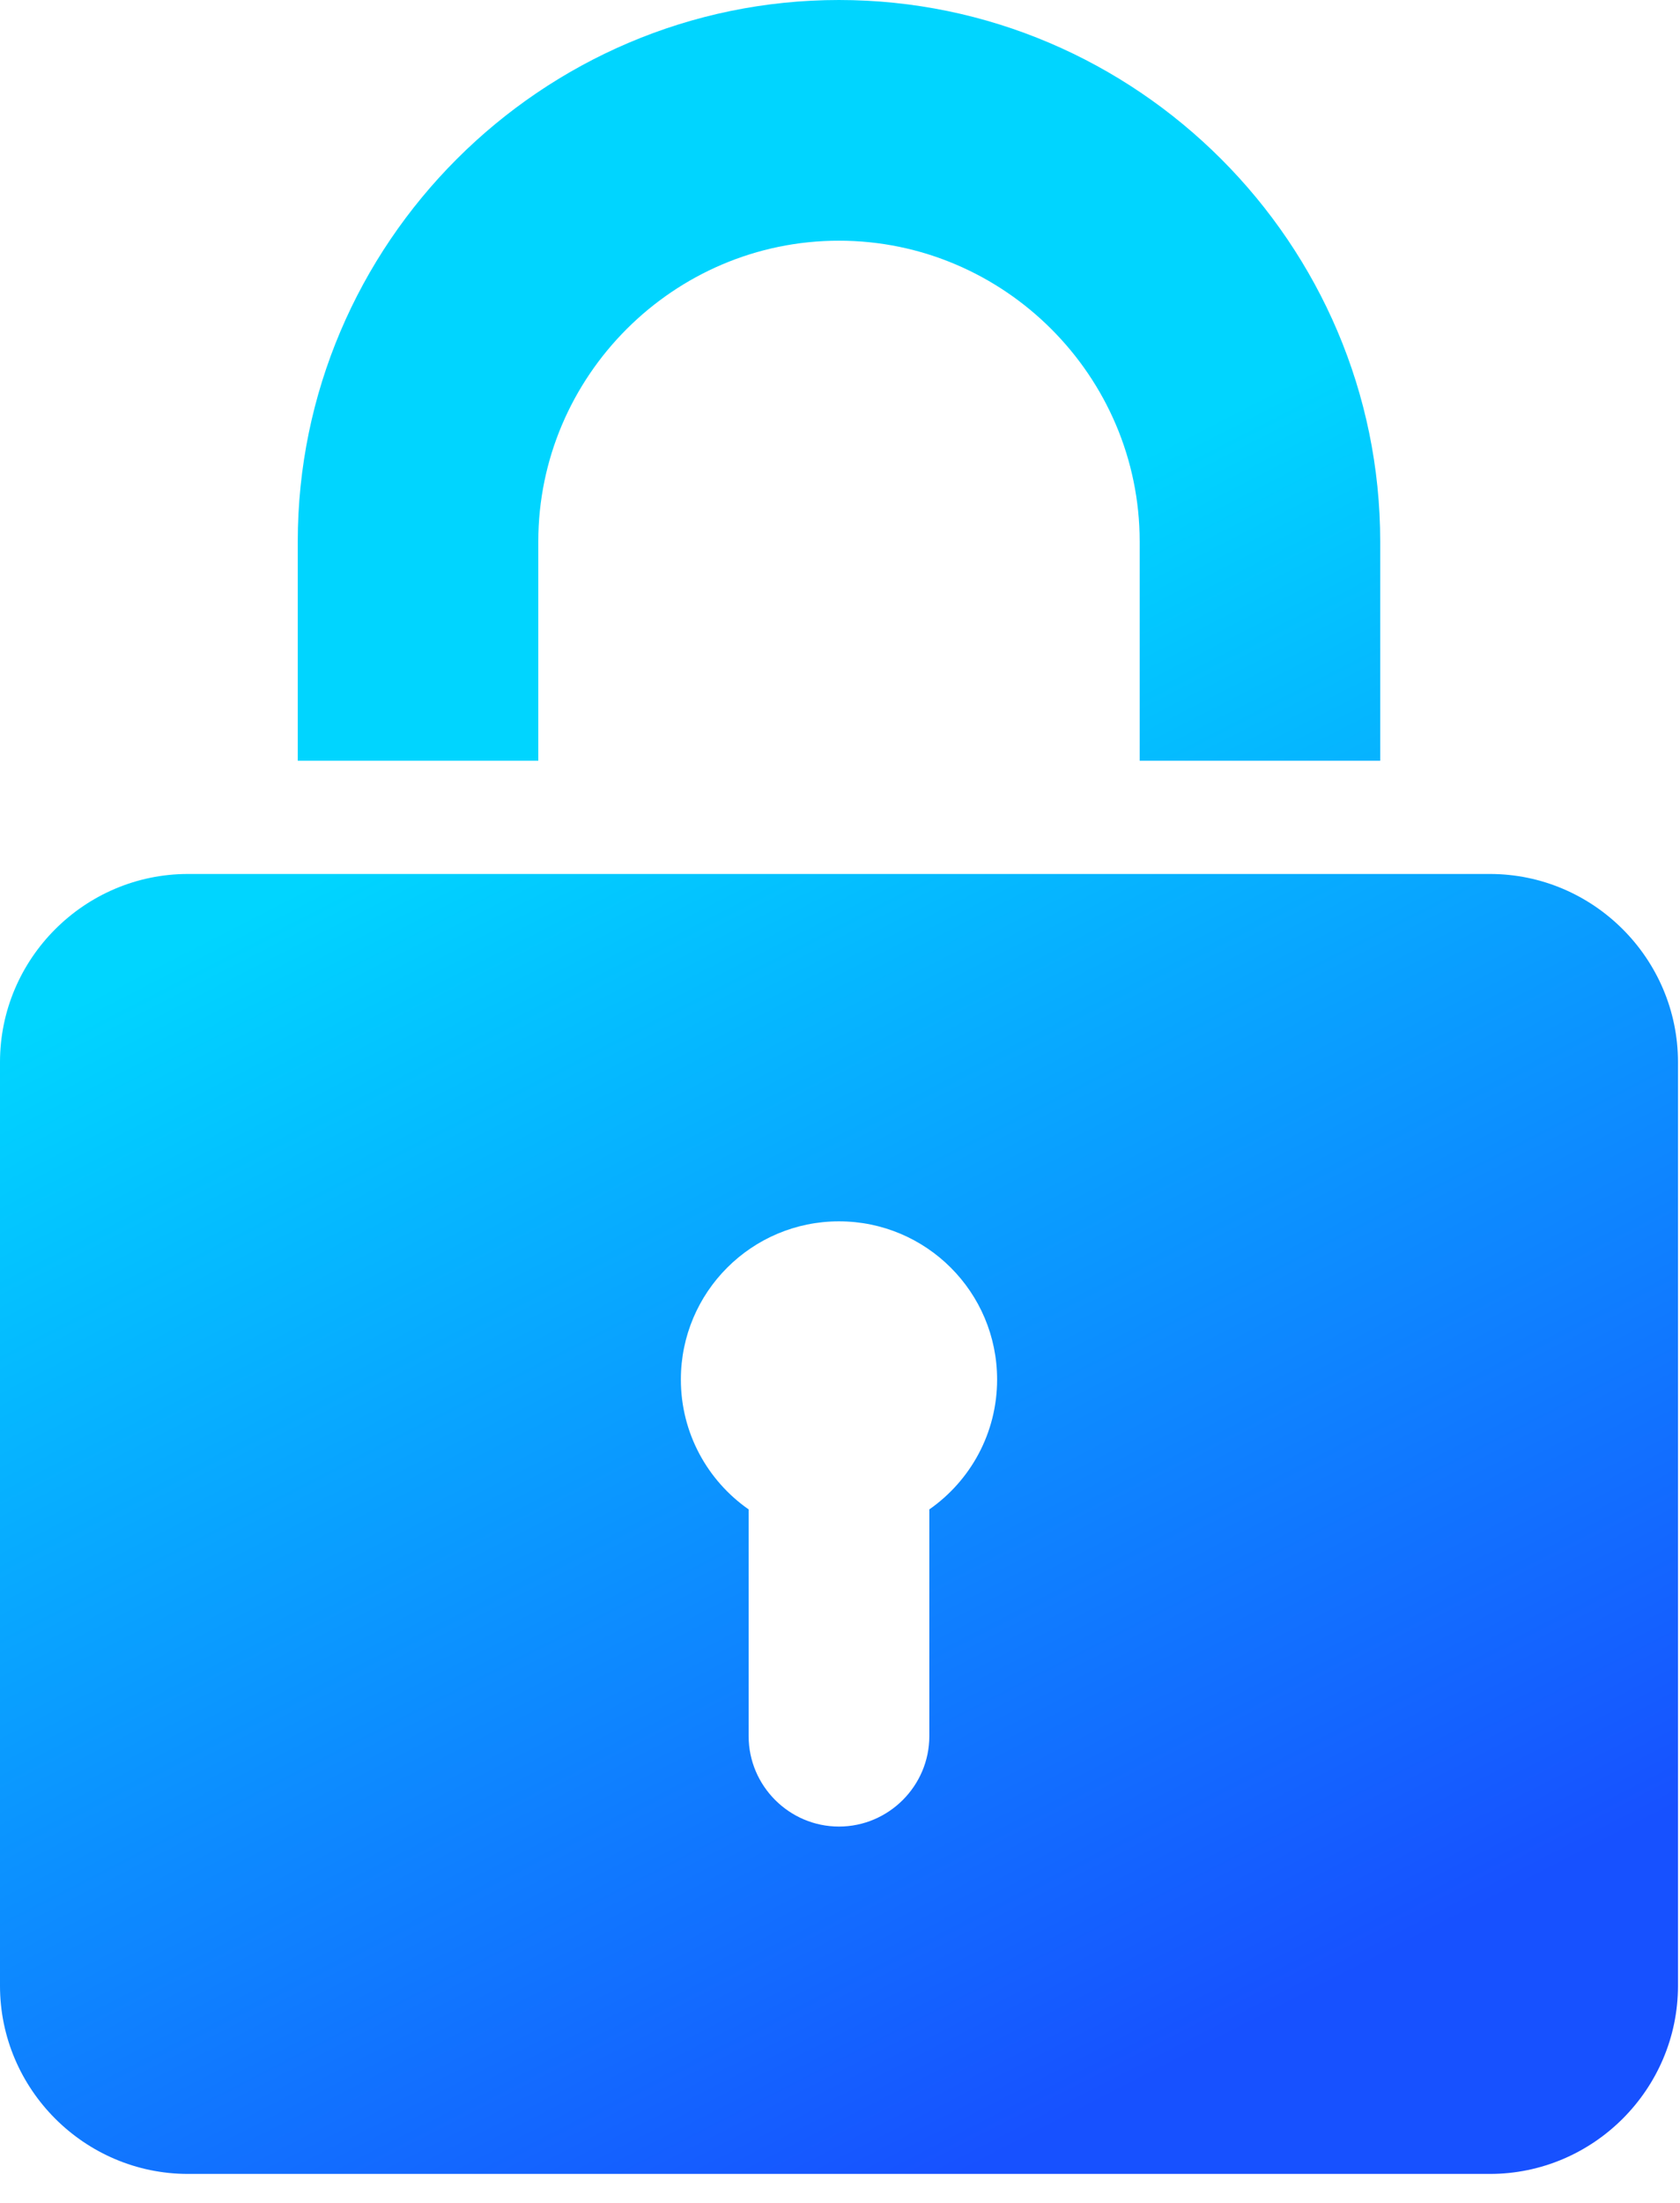 <svg width="29" height="38" viewBox="0 0 29 38" fill="none" xmlns="http://www.w3.org/2000/svg">
<path fill-rule="evenodd" clip-rule="evenodd" d="M19.673 13.123V9.342C19.673 6.488 17.337 4.152 14.482 4.152C11.628 4.152 9.292 6.488 9.292 9.342V13.123H5.14V9.342C5.14 4.204 9.344 0 14.482 0C19.621 0 23.825 4.204 23.825 9.342V13.123H19.673ZM28.965 18.321V34.255C28.965 36.04 27.504 37.5 25.719 37.5H3.245C1.46 37.5 0 36.04 0 34.255V18.321C0 16.536 1.46 15.076 3.245 15.076H25.719C27.504 15.076 28.965 16.536 28.965 18.321ZM17.212 23.797C17.212 22.29 15.99 21.068 14.482 21.068C12.975 21.068 11.753 22.29 11.753 23.797C11.753 24.724 12.216 25.544 12.923 26.037V29.949C12.923 30.806 13.624 31.508 14.482 31.508C15.34 31.508 16.042 30.806 16.042 29.949V26.037C16.749 25.544 17.212 24.724 17.212 23.797Z" fill="url(#paint0_linear_261_846)"/>
<defs>
<linearGradient id="paint0_linear_261_846" x1="17.6" y1="37" x2="6.2" y2="14.8" gradientUnits="userSpaceOnUse">
<stop stop-color="#1751FF"/>
<stop offset="1" stop-color="#00D5FF"/>
</linearGradient>
</defs>
</svg>
